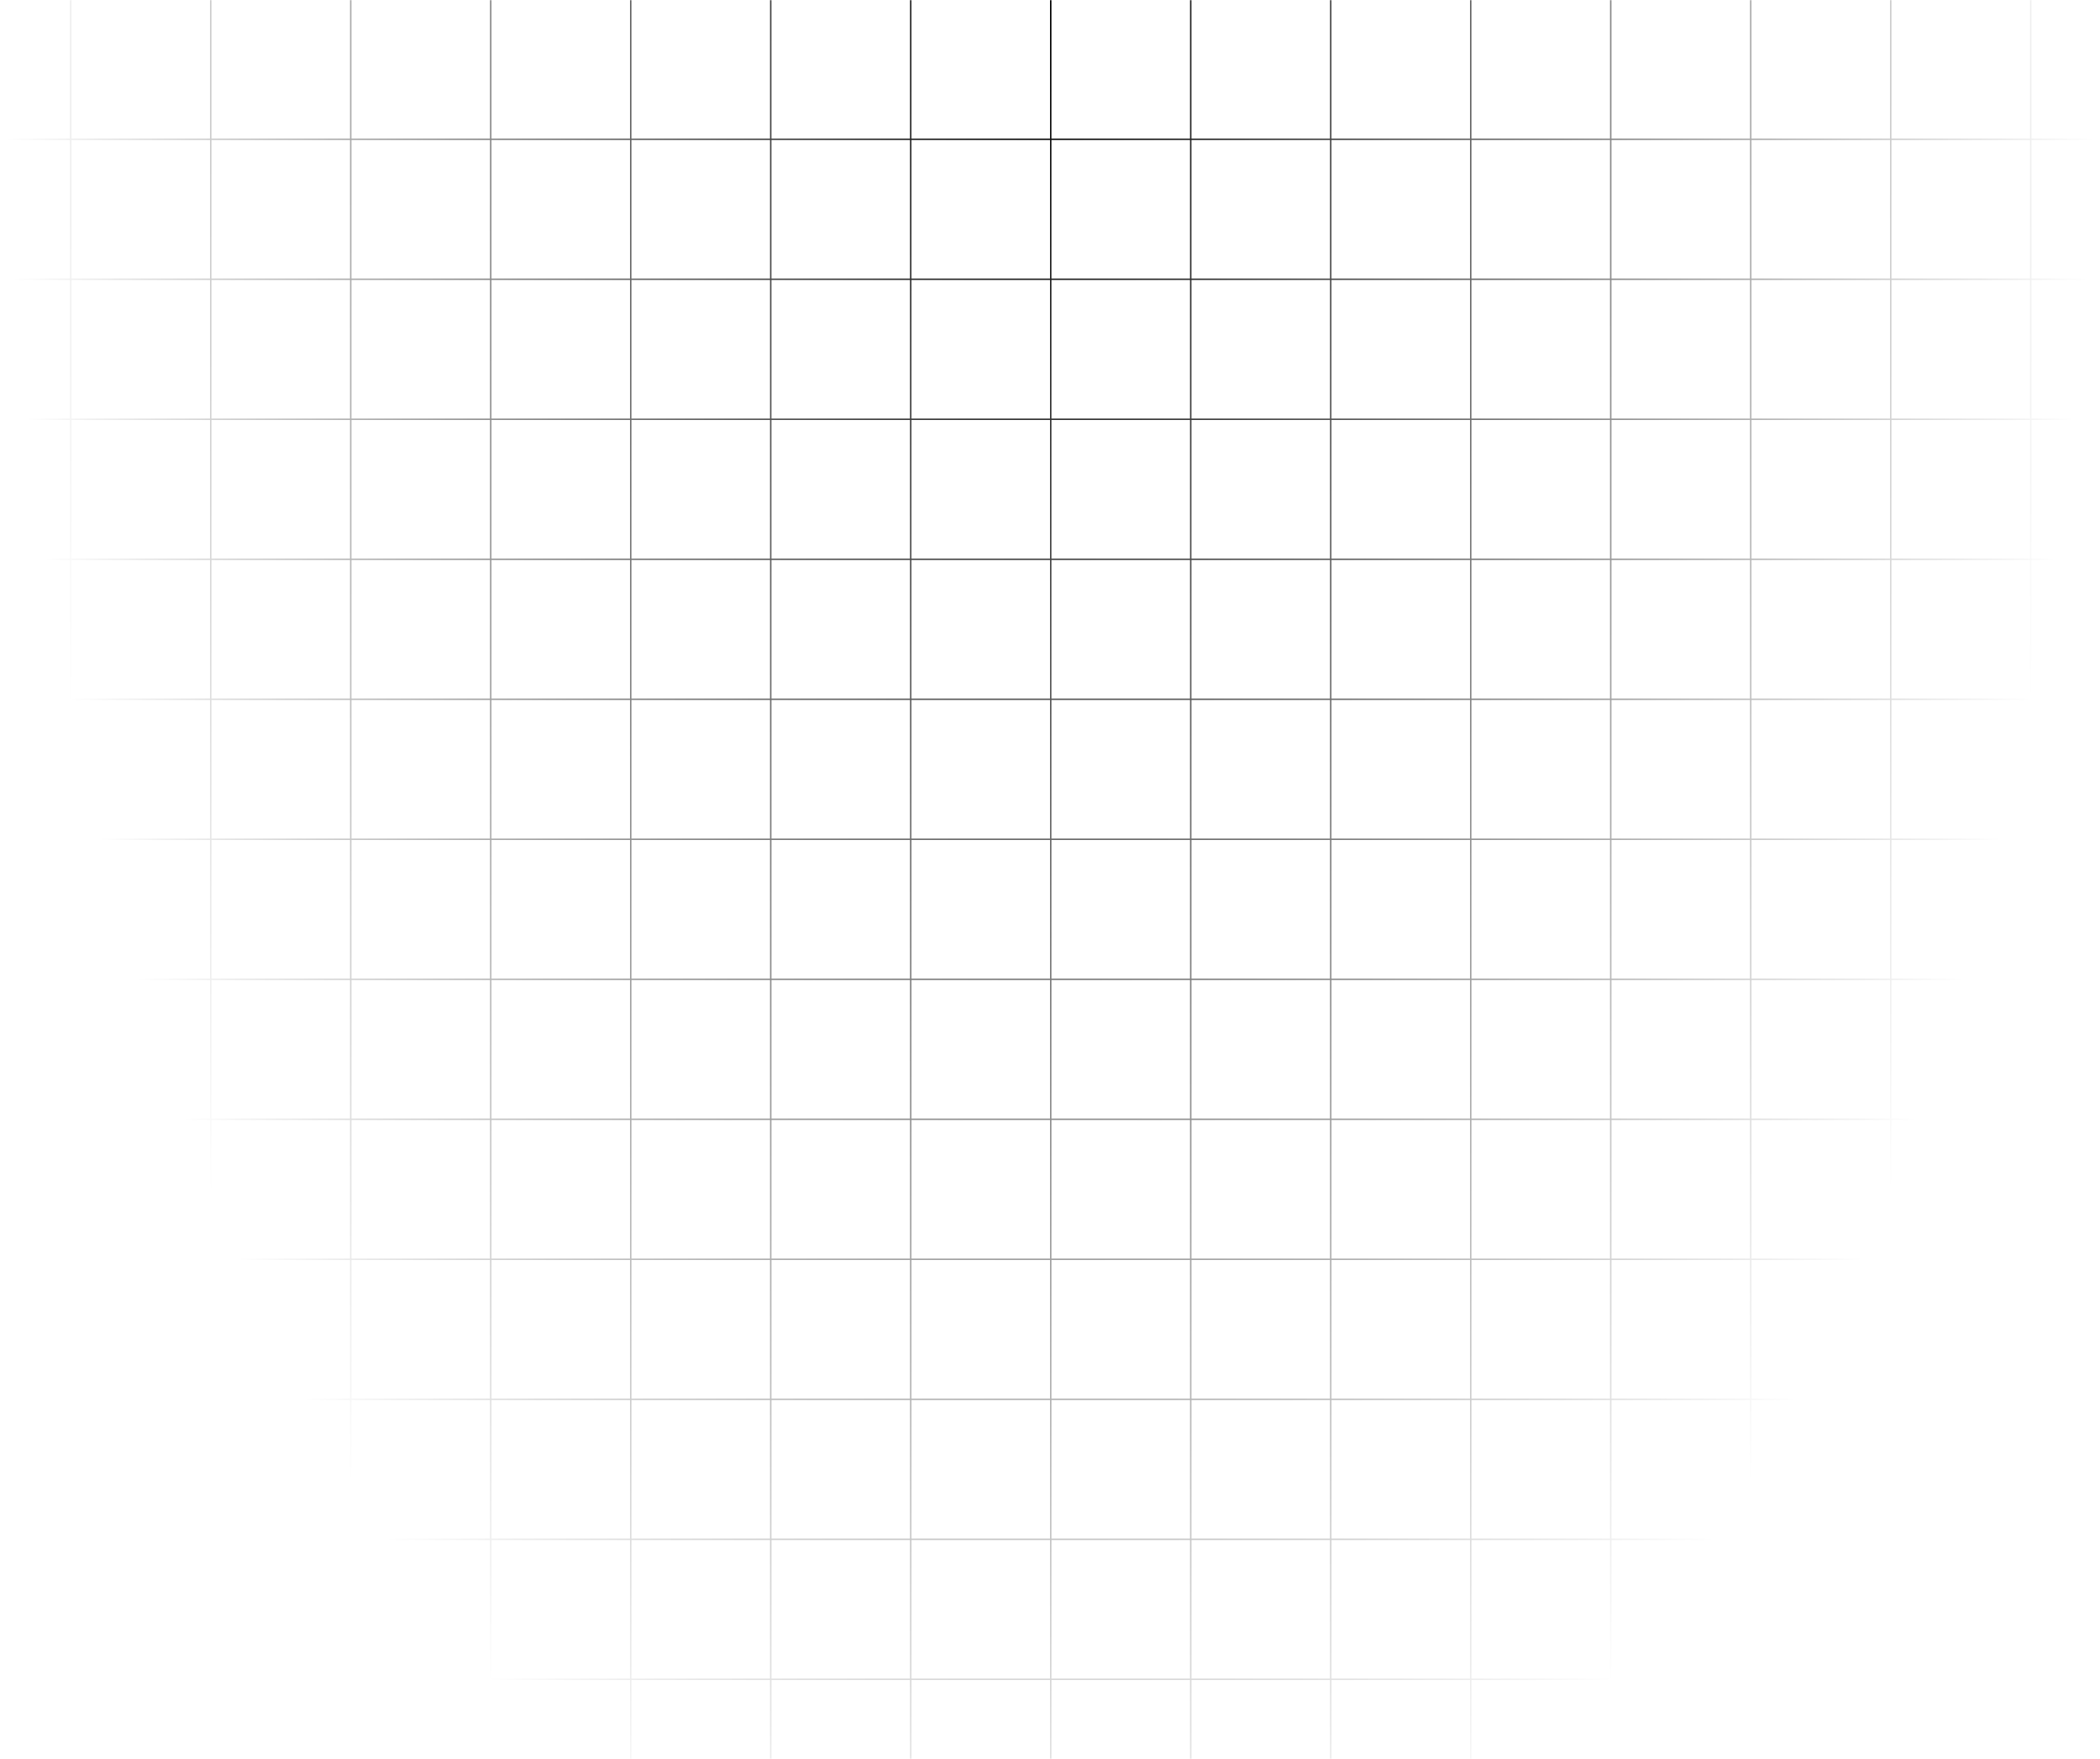 <svg width="1440" height="1206" viewBox="0 0 1440 1206" fill="none" xmlns="http://www.w3.org/2000/svg">
<mask id="mask0_706_5533" style="mask-type:alpha" maskUnits="userSpaceOnUse" x="0" y="0" width="1440" height="1440">
<rect width="1440" height="1440" fill="url(#paint0_radial_706_5533)" style=""/>
</mask>
<g mask="url(#mask0_706_5533)">
<g clip-path="url(#clip0_706_5533)">
<g clip-path="url(#clip1_706_5533)">
<line x1="48.5" x2="48.5" y2="1440" stroke="#E9EAEB" style="stroke:#E9EAEB;stroke:color(display-p3 0.914 0.916 0.922);stroke-opacity:1;"/>
<line x1="144.5" x2="144.5" y2="1440" stroke="#E9EAEB" style="stroke:#E9EAEB;stroke:color(display-p3 0.914 0.916 0.922);stroke-opacity:1;"/>
<line x1="240.5" x2="240.5" y2="1440" stroke="#E9EAEB" style="stroke:#E9EAEB;stroke:color(display-p3 0.914 0.916 0.922);stroke-opacity:1;"/>
<line x1="336.5" x2="336.5" y2="1440" stroke="#E9EAEB" style="stroke:#E9EAEB;stroke:color(display-p3 0.914 0.916 0.922);stroke-opacity:1;"/>
<line x1="432.5" x2="432.5" y2="1440" stroke="#E9EAEB" style="stroke:#E9EAEB;stroke:color(display-p3 0.914 0.916 0.922);stroke-opacity:1;"/>
<line x1="528.5" x2="528.5" y2="1440" stroke="#E9EAEB" style="stroke:#E9EAEB;stroke:color(display-p3 0.914 0.916 0.922);stroke-opacity:1;"/>
<line x1="624.5" x2="624.5" y2="1440" stroke="#E9EAEB" style="stroke:#E9EAEB;stroke:color(display-p3 0.914 0.916 0.922);stroke-opacity:1;"/>
<line x1="720.5" x2="720.5" y2="1440" stroke="#E9EAEB" style="stroke:#E9EAEB;stroke:color(display-p3 0.914 0.916 0.922);stroke-opacity:1;"/>
<line x1="816.5" x2="816.5" y2="1440" stroke="#E9EAEB" style="stroke:#E9EAEB;stroke:color(display-p3 0.914 0.916 0.922);stroke-opacity:1;"/>
<line x1="912.5" x2="912.5" y2="1440" stroke="#E9EAEB" style="stroke:#E9EAEB;stroke:color(display-p3 0.914 0.916 0.922);stroke-opacity:1;"/>
<line x1="1008.5" x2="1008.5" y2="1440" stroke="#E9EAEB" style="stroke:#E9EAEB;stroke:color(display-p3 0.914 0.916 0.922);stroke-opacity:1;"/>
<line x1="1104.5" x2="1104.5" y2="1440" stroke="#E9EAEB" style="stroke:#E9EAEB;stroke:color(display-p3 0.914 0.916 0.922);stroke-opacity:1;"/>
<line x1="1200.5" x2="1200.5" y2="1440" stroke="#E9EAEB" style="stroke:#E9EAEB;stroke:color(display-p3 0.914 0.916 0.922);stroke-opacity:1;"/>
<line x1="1296.5" x2="1296.5" y2="1440" stroke="#E9EAEB" style="stroke:#E9EAEB;stroke:color(display-p3 0.914 0.916 0.922);stroke-opacity:1;"/>
<line x1="1392.5" x2="1392.5" y2="1440" stroke="#E9EAEB" style="stroke:#E9EAEB;stroke:color(display-p3 0.914 0.916 0.922);stroke-opacity:1;"/>
</g>
<g clip-path="url(#clip2_706_5533)">
<line x1="-240" y1="95.5" x2="1680" y2="95.5" stroke="#E9EAEB" style="stroke:#E9EAEB;stroke:color(display-p3 0.914 0.916 0.922);stroke-opacity:1;"/>
<line x1="-240" y1="191.5" x2="1680" y2="191.5" stroke="#E9EAEB" style="stroke:#E9EAEB;stroke:color(display-p3 0.914 0.916 0.922);stroke-opacity:1;"/>
<line x1="-240" y1="287.5" x2="1680" y2="287.5" stroke="#E9EAEB" style="stroke:#E9EAEB;stroke:color(display-p3 0.914 0.916 0.922);stroke-opacity:1;"/>
<line x1="-240" y1="383.5" x2="1680" y2="383.5" stroke="#E9EAEB" style="stroke:#E9EAEB;stroke:color(display-p3 0.914 0.916 0.922);stroke-opacity:1;"/>
<line x1="-240" y1="479.5" x2="1680" y2="479.5" stroke="#E9EAEB" style="stroke:#E9EAEB;stroke:color(display-p3 0.914 0.916 0.922);stroke-opacity:1;"/>
<line x1="-240" y1="575.5" x2="1680" y2="575.5" stroke="#E9EAEB" style="stroke:#E9EAEB;stroke:color(display-p3 0.914 0.916 0.922);stroke-opacity:1;"/>
<line x1="-240" y1="671.5" x2="1680" y2="671.5" stroke="#E9EAEB" style="stroke:#E9EAEB;stroke:color(display-p3 0.914 0.916 0.922);stroke-opacity:1;"/>
<line x1="-240" y1="767.5" x2="1680" y2="767.5" stroke="#E9EAEB" style="stroke:#E9EAEB;stroke:color(display-p3 0.914 0.916 0.922);stroke-opacity:1;"/>
<line x1="-240" y1="863.5" x2="1680" y2="863.5" stroke="#E9EAEB" style="stroke:#E9EAEB;stroke:color(display-p3 0.914 0.916 0.922);stroke-opacity:1;"/>
<line x1="-240" y1="959.5" x2="1680" y2="959.5" stroke="#E9EAEB" style="stroke:#E9EAEB;stroke:color(display-p3 0.914 0.916 0.922);stroke-opacity:1;"/>
<line x1="-240" y1="1055.5" x2="1680" y2="1055.5" stroke="#E9EAEB" style="stroke:#E9EAEB;stroke:color(display-p3 0.914 0.916 0.922);stroke-opacity:1;"/>
<line x1="-240" y1="1151.5" x2="1680" y2="1151.5" stroke="#E9EAEB" style="stroke:#E9EAEB;stroke:color(display-p3 0.914 0.916 0.922);stroke-opacity:1;"/>
</g>
</g>
</g>
<defs>
<radialGradient id="paint0_radial_706_5533" cx="0" cy="0" r="1" gradientUnits="userSpaceOnUse" gradientTransform="translate(720 -0) rotate(90) scale(1440 751.588)">
<stop style="stop-color:black;stop-opacity:1;"/>
<stop offset="0.953" stop-opacity="0" style="stop-color:none;stop-opacity:0;"/>
</radialGradient>
<clipPath id="clip0_706_5533">
<rect width="1920" height="1440" fill="white" style="fill:white;fill-opacity:1;" transform="translate(-240)"/>
</clipPath>
<clipPath id="clip1_706_5533">
<rect width="1920" height="1440" fill="white" style="fill:white;fill-opacity:1;" transform="translate(-240)"/>
</clipPath>
<clipPath id="clip2_706_5533">
<rect width="1920" height="1440" fill="white" style="fill:white;fill-opacity:1;" transform="translate(-240)"/>
</clipPath>
</defs>
</svg>
